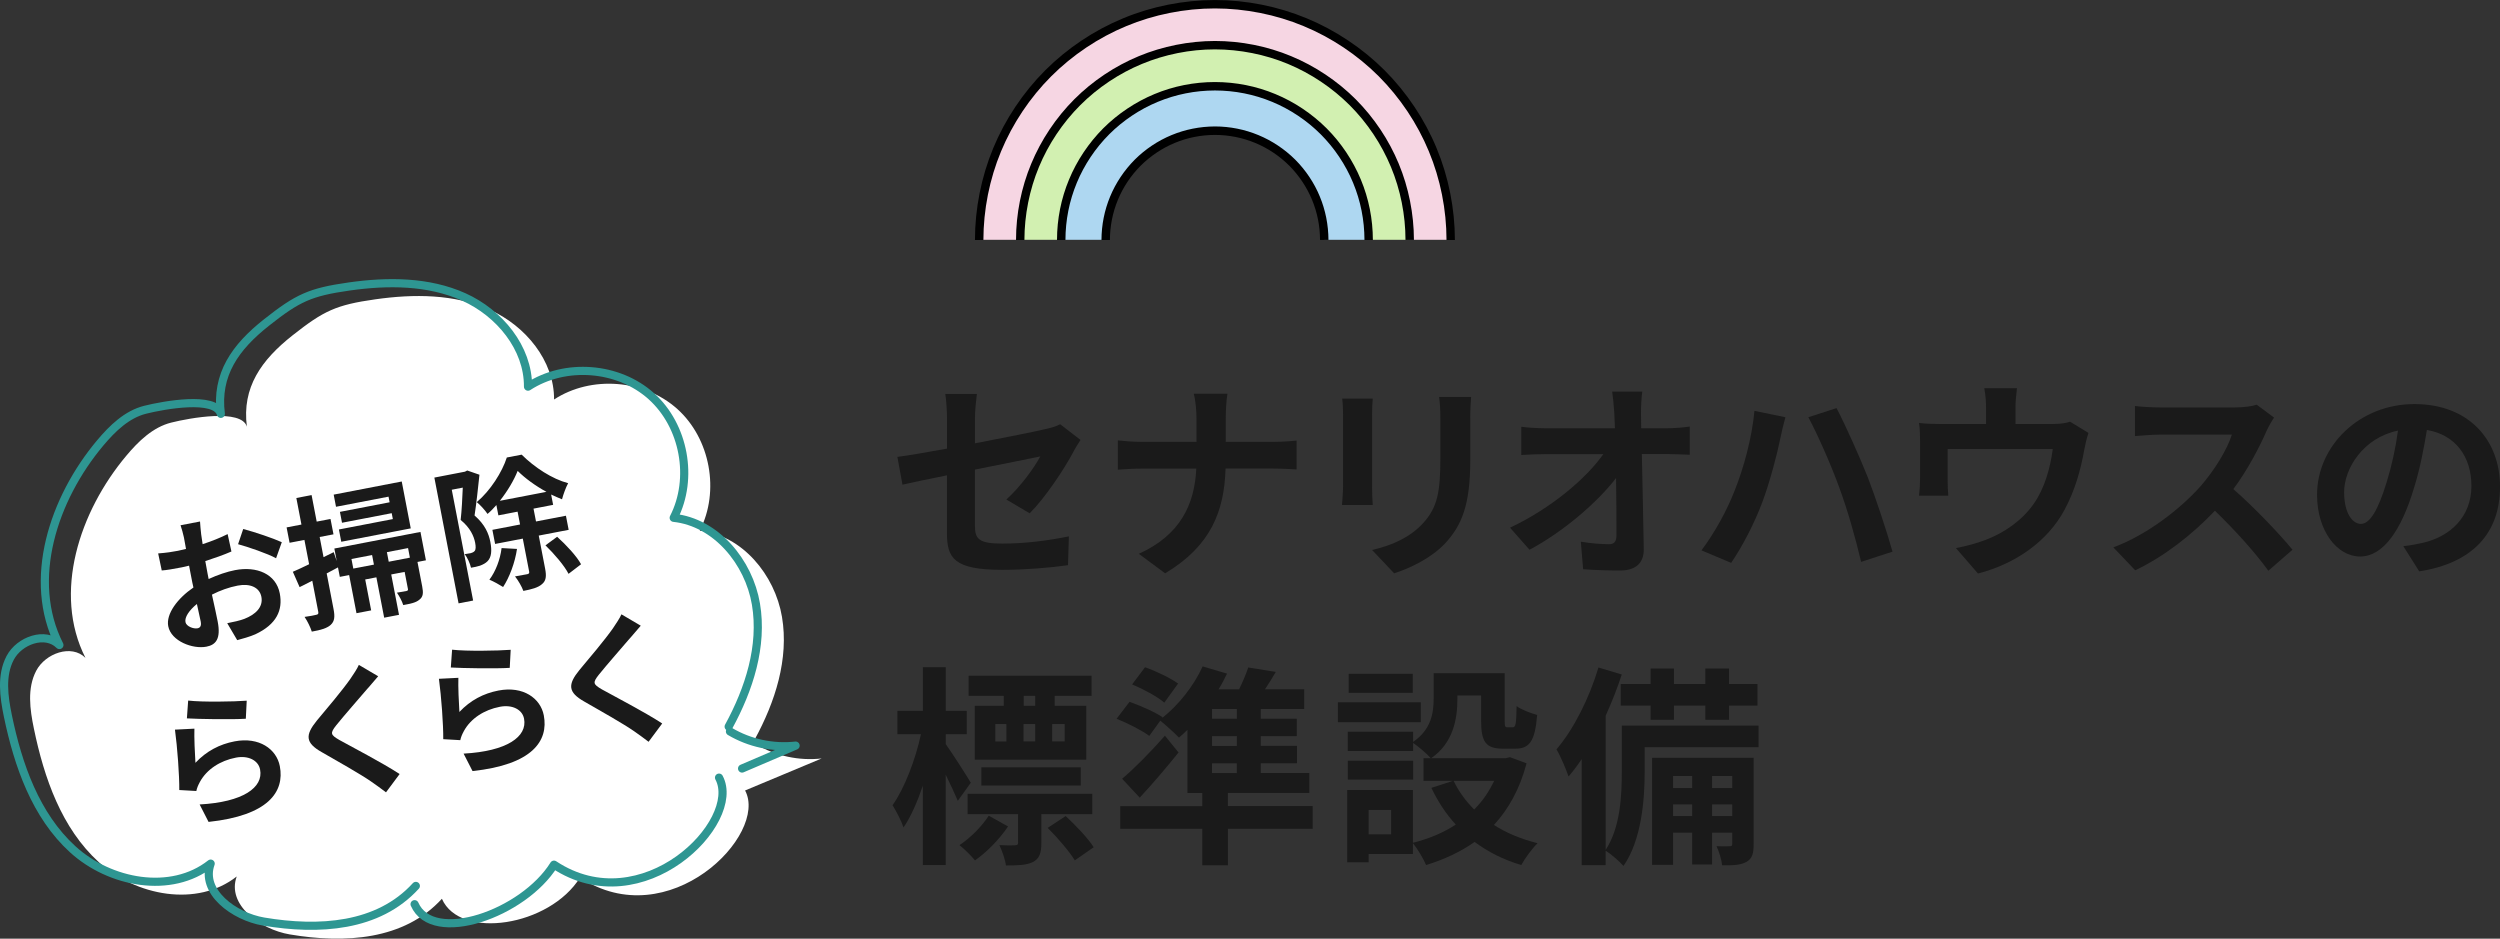 <?xml version="1.0" encoding="UTF-8"?><svg id="_レイヤー_2" xmlns="http://www.w3.org/2000/svg" viewBox="0 0 613.15 230.21"><rect x="0" y="0" width="613.15" height="230.21" fill="#333333" stroke="none"/><defs><style>.cls-1{fill:none;stroke:#2e9692;stroke-linecap:round;stroke-linejoin:round;stroke-width:2px;}.cls-2{fill:#aed7f1;}.cls-2,.cls-3,.cls-4,.cls-5,.cls-6,.cls-7{stroke-width:0px;}.cls-3{fill:#1a1a1a;}.cls-4{fill:#000;}.cls-5{fill:#f6d6e3;}.cls-6{fill:#d2f0b1;}.cls-7{fill:#fff;}</style></defs><g id="_レイヤー_1-2"><path class="cls-3" d="M232.26,116.58c-4.63.94-8.74,1.77-10.92,2.29l-1.25-6.81c2.44-.31,7.02-1.09,12.17-2.03v-7.44c0-1.72-.16-4.37-.42-5.98h7.75c-.21,1.61-.47,4.21-.47,5.98v6.14c7.59-1.46,14.87-2.91,17.21-3.48,1.46-.31,2.7-.68,3.69-1.2l4.99,3.85c-.47.73-1.25,1.92-1.72,2.86-2.29,4.32-7.02,11.44-10.76,15.13l-5.72-3.38c3.43-3.07,6.86-7.8,8.32-10.56-1.61.36-8.63,1.72-16.02,3.22v13.78c0,3.22.94,4.37,6.66,4.37s11.23-.73,16.38-1.77l-.21,7.07c-4.32.62-10.56,1.14-16.12,1.14-11.86,0-13.57-2.86-13.57-9v-14.2Z"/><path class="cls-3" d="M292.78,96.56h8.27c-.31,1.61-.42,4.47-.42,6.14v5.67h11.7c2.39,0,4.58-.21,5.67-.31v7.07c-1.09-.05-3.64-.21-5.72-.21h-11.7c-.31,10.45-3.59,18.98-14.82,25.69l-6.45-4.78c10.19-4.63,13.68-12.12,14.09-20.9h-13.26c-2.29,0-4.37.16-5.98.26v-7.18c1.56.16,3.69.36,5.77.36h13.52v-5.72c0-1.77-.21-4.47-.68-6.08Z"/><path class="cls-3" d="M336.52,101.76v17.58c0,1.3.05,3.33.16,4.52h-7.54c.05-.99.26-3.02.26-4.58v-17.52c0-.99-.05-2.81-.21-4h7.49c-.1,1.2-.16,2.34-.16,4ZM360.6,102.54v10.3c0,11.18-2.18,16.02-6.03,20.28-3.43,3.74-8.84,6.29-12.64,7.49l-5.41-5.72c5.15-1.2,9.36-3.17,12.48-6.55,3.59-3.9,4.26-7.8,4.26-15.91v-9.88c0-2.08-.1-3.74-.31-5.2h7.85c-.1,1.46-.21,3.12-.21,5.2Z"/><path class="cls-3" d="M402.47,101.29c0,1.14.05,2.39.05,3.74h6.5c1.72,0,4.16-.21,5.41-.42v6.92c-1.66-.05-3.64-.16-5.04-.16h-6.71c.16,7.59.36,16.28.47,23.3.05,3.33-1.87,5.25-5.82,5.25-3.17,0-6.08-.1-9.05-.31l-.57-6.76c2.34.42,5.15.62,6.92.62,1.3,0,1.82-.68,1.82-2.18,0-3.48,0-8.68-.1-14.04-4.58,5.98-13,13.21-21.22,17.58l-4.78-5.41c10.14-4.78,18.72-12.12,22.88-18.04h-14.2c-1.87,0-4.11.1-5.93.21v-6.92c1.51.21,4,.36,5.77.36h17.21c-.05-1.35-.1-2.6-.16-3.74-.16-2.24-.31-3.9-.52-5.25h7.38c-.21,1.61-.31,3.64-.31,5.25Z"/><path class="cls-3" d="M430.3,100.77l7.59,1.56c-.42,1.51-1.04,4.06-1.25,5.2-.73,3.69-2.6,10.82-4.42,15.65-1.87,5.04-4.94,10.97-7.64,14.87l-7.28-3.07c3.22-4.26,6.29-9.88,8.06-14.46,2.34-5.77,4.32-13.16,4.94-19.76ZM443.51,102.33l6.92-2.24c2.13,4.06,5.72,12.06,7.7,17.06,1.82,4.73,4.58,13,6.03,18.15l-7.7,2.5c-1.46-6.14-3.33-12.74-5.41-18.36-1.98-5.46-5.36-13.1-7.54-17.11Z"/><path class="cls-3" d="M494.33,99.99v4h9.05c2.18,0,3.43-.26,4.32-.57l4.52,2.76c-.42,1.14-.83,3.12-1.04,4.16-.88,4.99-2.29,9.98-4.84,14.72-4.16,7.7-11.96,13.21-21.22,15.6l-5.41-6.24c2.34-.42,5.2-1.2,7.33-2.03,4.32-1.61,8.89-4.68,11.8-8.89,2.65-3.8,4-8.74,4.63-13.37h-25.79v7.59c0,1.2.05,2.81.16,3.85h-7.18c.16-1.3.26-2.96.26-4.37v-9c0-1.14-.05-3.22-.26-4.47,1.77.21,3.33.26,5.3.26h11.13v-4c0-1.46-.05-2.55-.42-4.78h8.01c-.26,2.24-.36,3.33-.36,4.78Z"/><path class="cls-3" d="M555.91,105.66c-1.77,4.06-4.68,9.62-8.16,14.3,5.15,4.47,11.44,11.13,14.51,14.87l-5.93,5.15c-3.38-4.68-8.22-9.98-13.1-14.72-5.51,5.82-12.43,11.23-19.55,14.61l-5.36-5.62c8.37-3.12,16.43-9.46,21.32-14.92,3.43-3.9,6.6-9.05,7.75-12.74h-17.63c-2.18,0-5.04.31-6.14.36v-7.38c1.4.21,4.58.36,6.14.36h18.36c2.24,0,4.32-.31,5.36-.68l4.26,3.17c-.42.57-1.35,2.18-1.82,3.22Z"/><path class="cls-3" d="M593.34,140.14l-3.9-6.19c1.98-.21,3.43-.52,4.84-.83,6.66-1.56,11.86-6.34,11.86-13.94,0-7.18-3.9-12.53-10.92-13.73-.73,4.42-1.61,9.2-3.12,14.09-3.12,10.5-7.59,16.95-13.26,16.95s-10.56-6.34-10.56-15.13c0-12.01,10.4-22.26,23.87-22.26s21.01,8.94,21.01,20.28-6.71,18.72-19.81,20.75ZM579.03,128.49c2.18,0,4.21-3.28,6.34-10.3,1.2-3.85,2.18-8.27,2.76-12.58-8.58,1.77-13.21,9.36-13.21,15.08,0,5.25,2.08,7.8,4.11,7.8Z"/><path class="cls-3" d="M234.91,196.41c-.68-1.61-1.82-4.06-2.96-6.4v22.15h-5.62v-19.45c-1.35,4-2.96,7.64-4.73,10.24-.57-1.72-1.82-4.06-2.7-5.46,2.91-4.06,5.67-11.28,6.97-17.42h-5.77v-5.72h6.24v-10.71h5.62v10.71h5.15v5.72h-5.15v2.44c1.46,2.03,5.3,8.01,6.14,9.46l-3.17,4.42ZM247.23,202.7c-2.13,3.17-5.25,6.34-8.11,8.32-.88-1.09-2.55-2.76-3.8-3.74,2.7-1.77,5.56-4.68,7.18-7.23l4.73,2.65ZM255.4,199.68v7.07c0,2.44-.42,3.8-2.08,4.68-1.61.78-3.69.83-6.6.83-.21-1.56-.94-3.54-1.61-4.99,1.66.1,3.33.1,3.8.05.62-.05.78-.16.78-.62v-7.02h-12.38v-4.99h30.58v4.99h-12.48ZM246.19,170.67h-8.63v-4.94h30.16v4.94h-9.05v2.44h7.75v13.21h-27.35v-13.21h7.12v-2.44ZM240.68,192.66v-4.47h24.39v4.47h-24.39ZM244.11,181.85h2.71v-4.26h-2.71v4.26ZM251.03,177.58v4.26h2.86v-4.26h-2.86ZM253.89,170.67h-2.81v2.44h2.81v-2.44ZM261.38,200.15c2.44,2.29,5.46,5.41,6.86,7.64l-4.63,3.22c-1.3-2.13-4.21-5.56-6.66-7.96l4.42-2.91ZM261.12,177.58h-3.07v4.26h3.07v-4.26Z"/><path class="cls-3" d="M321.96,203.27h-20.8v8.94h-6.29v-8.94h-20.12v-5.56h20.12v-3.22h-3.64v-15.5c-.68.68-1.4,1.35-2.08,1.92-1.04-1.09-3.22-3.07-4.58-4.16l-2.7,3.74c-1.72-1.3-5.3-3.12-8.01-4.21l3.17-4.16c2.6.94,6.24,2.5,8.11,3.8l-.16.21c4.06-3.17,7.8-7.9,9.98-12.69l5.98,1.77c-.62,1.3-1.3,2.6-2.08,3.85h5.04c.88-1.82,1.72-3.74,2.24-5.36l6.76,1.09c-.88,1.51-1.77,2.96-2.65,4.26h9.62v4.84h-10.66v2.39h8.84v4.26h-8.84v2.39h8.89v4.26h-8.89v2.39h11.91v4.89h-19.97v3.22h20.8v5.56ZM289.05,184.55c-2.96,3.69-6.24,7.54-9.52,11.08l-4.32-4.63c2.86-2.39,6.97-6.55,10.5-10.56l3.33,4.11ZM285.56,172.33c-1.66-1.46-5.25-3.38-7.9-4.47l3.17-4.21c2.7.94,6.24,2.65,8.11,4l-3.38,4.68ZM303.35,173.89h-6.08v2.39h6.08v-2.39ZM303.35,180.55h-6.08v2.39h6.08v-2.39ZM297.26,189.6h6.08v-2.39h-6.08v2.39Z"/><path class="cls-3" d="M348.46,177.12h-20.33v-4.89h20.33v4.89ZM374.41,187.2c-1.66,6.29-4.42,11.23-8.01,15.13,3.07,1.98,6.71,3.48,10.71,4.47-1.35,1.3-3.12,3.74-4,5.36-4.37-1.3-8.17-3.22-11.44-5.67-3.48,2.44-7.49,4.32-11.91,5.67-.62-1.51-2.08-3.95-3.22-5.36v2.65h-10.87v2.03h-5.25v-17.73h16.12v12.95c3.9-.99,7.44-2.44,10.5-4.47-2.39-2.6-4.37-5.62-5.98-9l5.3-1.72h-7.23v-5.56h1.77c-.88-1.04-3.07-2.91-4.32-3.74v1.98h-16.02v-4.73h16.02v2.5c4.47-3.07,5.04-7.18,5.04-10.66v-6.19h17.42v11.65c0,1.46.1,1.61.68,1.61h1.3c.68,0,.88-.68.94-5.2,1.14.88,3.54,1.77,5.04,2.18-.52,6.45-1.87,8.27-5.36,8.27h-3.02c-4.16,0-5.36-1.61-5.36-6.76v-6.29h-5.82v.88c0,4.89-1.04,10.82-6.45,14.51h18.3l1.04-.26,4.06,1.51ZM346.59,191.21h-16.02v-4.63h16.02v4.63ZM346.49,169.94h-15.71v-4.68h15.71v4.68ZM341.18,198.65h-5.51v5.98h5.51v-5.98ZM356.52,191.52c1.25,2.6,2.96,4.94,5.04,7.02,2.03-2.03,3.64-4.37,4.89-7.02h-9.93Z"/><path class="cls-3" d="M431.3,183.25h-27.93v6.14c0,6.76-.78,16.69-5.2,22.99-.88-1.04-3.17-3.02-4.37-3.74v3.54h-5.88v-26c-1.04,1.56-2.13,3.02-3.22,4.26-.47-1.46-1.98-5.04-2.96-6.66,4.16-4.84,8.01-12.43,10.3-20.07l5.72,1.72c-1.09,3.33-2.44,6.76-3.95,10.09v32.92c3.64-5.56,3.95-13.42,3.95-19.14v-11.34h33.54v5.3ZM404.83,167.76v-3.8h5.72v3.8h7.7v-3.8h5.82v3.8h6.97v5.3h-6.97v3.48h-5.82v-3.48h-7.7v3.48h-5.72v-3.48h-7.33v-5.3h7.33ZM430.1,206.97c0,2.34-.31,3.59-1.77,4.42-1.4.78-3.28.88-5.98.83-.1-1.4-.73-3.33-1.35-4.68,1.46.05,2.76.05,3.28,0,.47,0,.57-.1.57-.62v-2.7h-4.94v7.8h-4.89v-7.8h-4.68v7.9h-5.15v-26.26h24.91v21.11ZM410.34,190.32v2.96h4.68v-2.96h-4.68ZM415.02,200.15v-2.86h-4.68v2.86h4.68ZM419.91,190.32v2.96h4.94v-2.96h-4.94ZM424.85,200.15v-2.86h-4.94v2.86h4.94Z"/><path class="cls-5" d="M355.8,58.82h-10.06c0-6.24-1.23-12.5-3.64-18.27-2.39-5.78-5.94-11.07-10.34-15.49-4.43-4.42-9.72-7.96-15.5-10.35-5.78-2.4-12.04-3.63-18.28-3.64-6.24,0-12.5,1.24-18.28,3.64-5.78,2.4-11.07,5.94-15.49,10.35-4.42,4.42-7.96,9.71-10.35,15.49-2.4,5.78-3.63,12.04-3.64,18.27h-10.06c0-7.53,1.49-15.13,4.4-22.13,2.9-7.01,7.19-13.4,12.53-18.75,5.35-5.34,11.74-9.62,18.75-12.52,7-2.91,14.6-4.4,22.13-4.41,7.53,0,15.13,1.5,22.13,4.41,7.01,2.9,13.41,7.18,18.75,12.52,5.34,5.35,9.63,11.74,12.53,18.75,2.91,7,4.4,14.6,4.4,22.13Z"/><path class="cls-6" d="M345.74,58.82h-10.06c0-4.95-.98-9.87-2.87-14.42-1.89-4.56-4.69-8.74-8.17-12.24-3.5-3.49-7.68-6.29-12.23-8.17-4.56-1.89-9.48-2.87-14.43-2.88-4.95,0-9.87.98-14.43,2.88-4.55,1.88-8.74,4.68-12.23,8.17-3.49,3.5-6.29,7.68-8.17,12.24-1.89,4.55-2.86,9.47-2.87,14.42h-10.06c0-6.24,1.24-12.5,3.64-18.27,2.39-5.78,5.94-11.07,10.35-15.49,4.42-4.42,9.71-7.96,15.49-10.35,5.78-2.4,12.04-3.63,18.28-3.64,6.24,0,12.5,1.24,18.28,3.64,5.78,2.4,11.07,5.94,15.5,10.35,4.41,4.42,7.96,9.71,10.34,15.49,2.41,5.78,3.63,12.04,3.64,18.27Z"/><path class="cls-2" d="M335.68,58.82h-10.9c0-3.55-.7-7.02-2.04-10.24-1.33-3.23-3.32-6.21-5.81-8.7-2.5-2.49-5.47-4.48-8.7-5.81-3.24-1.34-6.71-2.03-10.25-2.05-3.55.02-7.02.7-10.25,2.05-3.23,1.33-6.2,3.32-8.7,5.81-2.49,2.49-4.48,5.47-5.81,8.7-1.33,3.23-2.03,6.7-2.04,10.24h-10.9c0-4.95.98-9.87,2.87-14.42,1.89-4.56,4.69-8.74,8.17-12.24,3.5-3.49,7.68-6.29,12.23-8.17,4.56-1.89,9.48-2.87,14.43-2.88,4.95,0,9.87.98,14.43,2.88,4.55,1.88,8.74,4.68,12.23,8.17,3.49,3.5,6.29,7.68,8.17,12.24,1.89,4.55,2.86,9.47,2.87,14.42Z"/><path class="cls-4" d="M323.75,58.86c-.01-3.43-.67-6.75-1.96-9.86-1.28-3.09-3.21-5.98-5.59-8.37-2.38-2.38-5.28-4.31-8.36-5.58-3.11-1.29-6.43-1.95-9.86-1.96-3.42.01-6.74.67-9.85,1.96-3.09,1.28-5.98,3.21-8.37,5.59-2.38,2.38-4.31,5.27-5.58,8.36-1.29,3.11-1.95,6.43-1.96,9.86h-2.07c.01-3.71.73-7.29,2.12-10.65,1.38-3.34,3.47-6.46,6.03-9.04,2.57-2.57,5.7-4.66,9.04-6.04,3.36-1.39,6.94-2.1,10.64-2.12,3.71.01,7.29.73,10.65,2.12,3.34,1.38,6.46,3.46,9.04,6.03,2.57,2.58,4.66,5.7,6.03,9.04,1.39,3.36,2.1,6.94,2.12,10.64h-2.07Z"/><path class="cls-4" d="M334.65,58.86c-.01-4.87-.95-9.59-2.79-14.03-1.82-4.4-4.57-8.52-7.95-11.9-3.38-3.38-7.5-6.13-11.9-7.95-4.44-1.84-9.16-2.78-14.03-2.79-4.87.01-9.59.95-14.03,2.79-4.4,1.82-8.51,4.57-11.9,7.95-3.38,3.38-6.13,7.5-7.95,11.9-1.84,4.44-2.78,9.16-2.79,14.03h-2.07c.01-5.15,1-10.14,2.95-14.82,1.92-4.65,4.83-8.99,8.39-12.57,3.58-3.57,7.92-6.47,12.57-8.4,4.69-1.95,9.67-2.94,14.82-2.95,5.15.01,10.13,1,14.82,2.95,4.65,1.92,8.99,4.83,12.57,8.4,3.57,3.57,6.47,7.92,8.4,12.57,1.95,4.69,2.94,9.68,2.95,14.82h-2.07Z"/><path class="cls-4" d="M251.26,58.86h-2.07c0-6.39,1.29-12.85,3.72-18.68,2.42-5.85,6.08-11.33,10.57-15.83,4.5-4.5,9.97-8.15,15.83-10.58,5.83-2.42,12.29-3.71,18.67-3.72,6.38,0,12.84,1.29,18.68,3.72,5.85,2.42,11.33,6.08,15.83,10.57,4.49,4.5,8.15,9.97,10.57,15.83,2.42,5.83,3.71,12.29,3.72,18.67h-2.07c0-6.11-1.24-12.29-3.56-17.88-2.32-5.61-5.82-10.85-10.13-15.16-4.31-4.3-9.55-7.8-15.16-10.13-5.59-2.32-11.77-3.55-17.88-3.56-6.11,0-12.29,1.24-17.88,3.56-5.61,2.32-10.85,5.82-15.16,10.13-4.31,4.31-7.81,9.55-10.13,15.16-2.32,5.58-3.55,11.77-3.56,17.88Z"/><path class="cls-4" d="M354.77,58.86c0-7.42-1.5-14.94-4.33-21.74-2.82-6.82-7.07-13.18-12.3-18.42-5.23-5.23-11.6-9.48-18.42-12.3-6.8-2.83-14.31-4.32-21.74-4.33-7.42,0-14.94,1.5-21.73,4.33-6.82,2.82-13.19,7.08-18.42,12.31-5.23,5.23-9.48,11.6-12.31,18.42-2.83,6.8-4.32,14.31-4.33,21.74h-2.07c0-7.69,1.56-15.48,4.48-22.53,2.92-7.06,7.33-13.66,12.75-19.09,5.42-5.42,12.02-9.83,19.09-12.75,7.04-2.93,14.83-4.48,22.53-4.49,7.7,0,15.49,1.56,22.53,4.49,7.06,2.92,13.66,7.33,19.09,12.75,5.42,5.43,9.83,12.03,12.75,19.09,2.93,7.04,4.48,14.83,4.49,22.53h-2.07Z"/><path class="cls-7" d="M185.1,181.36c5.01-9.18,8.43-19.75,6.69-30.06-1.74-10.32-9.77-20.03-20.17-21.15,4.96-9.68,2.59-22.56-5.49-29.83-8.08-7.28-21.14-8.29-30.24-2.34.06-9.54-7.04-18.08-15.73-21.99-8.7-3.92-18.66-3.92-28.11-2.58-9.64,1.37-12.64,2.8-20.29,8.83-7.64,6.03-12.46,12.75-11.21,22.41-1.31-4.46-14.04-2.14-18.54-1.01-4.51,1.13-8.05,4.57-11.03,8.13-11.49,13.69-18.1,33.64-10.02,49.58-3.42-3.43-9.83-1.13-12.08,3.16-2.25,4.29-1.55,9.48-.56,14.22,2.5,12.08,6.79,24.41,15.91,32.72,9.11,8.31,24.14,11.14,33.83,3.51-2.53,6.9,5.74,12.99,12.99,14.21,13.53,2.29,28.08,1.41,37.33-8.74,4.44,10.16,26.41,6.8,33.88-5.21,21.71,14.37,46.29-10.49,40.48-21.35l18.78-7.85c-5.55.62-11.3-.61-16.1-3.47"/><path class="cls-3" d="M49.33,130.98c.11.77.24,1.61.37,2.48,2.23-.72,4.43-1.61,6.13-2.47l.93,4.27c-1.89.83-4.21,1.64-6.41,2.35.17,1.05.37,2.12.57,3.12.08.42.16.83.25,1.28,2.24-1.04,4.57-1.81,6.47-2.18,5.33-1.03,10.06.93,10.98,5.71.79,4.09-.77,7.58-6.01,10.03-1.53.65-3.03,1.05-4.43,1.43l-2.45-4.16c1.56-.3,3.04-.62,4.21-1.06,2.71-1.06,4.65-2.87,4.17-5.4-.45-2.35-2.8-3.34-5.81-2.76-2.15.41-4.33,1.2-6.32,2.22.6,2.72,1.19,5.41,1.41,6.59.83,4.29-.48,5.73-2.76,6.17-3.36.65-8.66-1.35-9.37-5.02-.58-3.01,2.28-6.83,6.18-9.49-.2-.83-.36-1.66-.51-2.45-.19-.97-.37-1.94-.56-2.91-.65.16-1.27.32-1.82.42-2.32.45-3.68.67-4.88.76l-.88-4.18c2.09-.15,3.58-.4,4.83-.64.62-.12,1.31-.29,2-.46-.2-1.22-.39-2.22-.51-2.81-.14-.73-.61-2.4-.83-3l4.78-.92c.02.64.17,2.16.27,3.07ZM48.4,154.11c.62-.12,1.05-.49.83-1.67-.17-.87-.51-2.45-.94-4.31-1.89,1.55-3.04,3.24-2.8,4.45.21,1.07,2.01,1.7,2.92,1.52ZM69.11,132.99l-1.4,3.93c-1.94-1.1-6.97-2.82-9.32-3.45l1.26-3.73c2.91.77,7.37,2.28,9.46,3.24Z"/><path class="cls-3" d="M104.47,137.42l-2.08.4,1.16,6.02c.29,1.52.27,2.5-.67,3.22-.89.78-2.21,1-3.98,1.34-.29-.95-.97-2.22-1.55-3.04,1.04-.17,1.98-.34,2.33-.41.34-.1.43-.19.37-.5l-.81-4.19-3.29.63,1.91,9.9-3.64.7-1.91-9.9-2.74.53,1.46,7.58-3.6.69-1.8-9.35-2.29.44-.45-2.32c-.91.5-1.86.97-2.77,1.47l1.68,8.73c.37,1.9.25,3-.66,3.86-.95.87-2.37,1.28-4.67,1.69-.3-.99-1.07-2.59-1.77-3.61,1.26-.17,2.47-.4,2.88-.52.42-.08.56-.25.48-.7l-1.47-7.65c-1.08.57-2.16,1.1-3.11,1.57l-1.66-3.77c1.13-.47,2.51-1.13,3.99-1.85l-1.15-5.96-3.64.7-.73-3.77,3.64-.7-1.25-6.51,3.74-.72,1.25,6.51,3.39-.65.73,3.77-3.39.65.95,4.95,2.49-1.23.75,2.19-.59-3.08,21.12-4.07,1.34,6.96ZM100.74,129.59l-17.04,3.28-.58-3.01,13.23-2.55-.28-1.45-12.19,2.35-.51-2.67,12.19-2.35-.27-1.38-12.88,2.48-.57-2.98,16.69-3.22,2.21,11.5ZM91.71,138.48l-.45-2.35-5.06.97.45,2.35,5.05-.97ZM100.09,134.42l-5.2,1,.45,2.35,5.19-1-.45-2.35Z"/><path class="cls-3" d="M117.59,116.43c-.33,3.12-.75,7.11-1.2,10,2.58,2.23,3.48,4.47,3.87,6.47.43,2.22.26,3.76-.67,4.73-.48.49-1.1.82-1.87,1.11-.58.18-1.4.38-2.2.5-.22-.96-.83-2.46-1.57-3.32.63-.09,1.08-.17,1.53-.26.38-.11.67-.24.91-.5.33-.35.33-1.07.15-2.04-.31-1.59-1.17-3.65-3.56-5.6.27-2.31.42-5.47.52-7.93l-2.7.52,5.24,27.18-3.57.69-5.94-30.85,7.51-1.45.55-.29,3,1.04ZM132.13,131.34l1.57,8.14c.35,1.83.25,2.97-.81,3.82-.95.83-2.49,1.23-4.53,1.63-.39-1.08-1.29-2.62-2.05-3.56,1.32-.22,2.6-.46,3.05-.55.37-.11.49-.24.42-.62l-1.56-8.1-6.79,1.31-.67-3.46,6.79-1.31-.61-3.15-4.71.91-.49-2.53c-.68.78-1.39,1.53-2.17,2.18-.61-.92-1.79-2.21-2.64-2.9,3.34-2.8,6.23-7.38,7.37-10.94l3.64-.7c3.15,3.13,7.47,5.96,11.4,7-.58,1.08-1.17,2.7-1.5,3.95-.86-.34-1.76-.74-2.67-1.17l.49,2.53-4.81.93.61,3.15,7.34-1.41.67,3.46-7.34,1.41ZM126.8,134.62c-.5,3.4-1.85,6.96-3.41,9.35-.78-.5-2.39-1.41-3.36-1.79,1.54-2.06,2.64-4.93,2.99-7.76l3.78.21ZM134.02,120.63c-2.69-1.46-5.28-3.36-7.06-5.14-.89,2.25-2.46,4.93-4.37,7.34l11.43-2.2ZM136.65,131.65c2.22,2.01,4.79,4.75,5.86,6.74l-3.07,2.35c-.99-1.96-3.49-4.89-5.66-6.99l2.86-2.1Z"/><path class="cls-3" d="M47.93,187.09c2.71-2.89,5.95-4.56,9.58-5.26,6.06-1.17,10.31,1.89,11.12,6.08,1.21,6.3-2.84,12.11-17.48,13.67l-2.19-4.28c10.66-.58,15.68-4.17,14.83-8.57-.43-2.25-2.9-3.5-5.91-2.92-3.91.75-7.17,2.89-8.84,5.94-.48.88-.72,1.5-.89,2.25l-4.18-.24c.04-3.53-.47-10.47-1.06-14.81l4.77-.24c-.08,1.99.11,6.34.25,8.36ZM60.51,171.85l-.22,4.43c-3.58.22-11.62.08-14.45-.09l.31-4.37c3.49.41,11.29.27,14.37.03Z"/><path class="cls-3" d="M90.19,168.82c-1.9,2.23-5.79,6.65-7.73,9.07-1.53,1.95-1.42,2.32.76,3.59,3.02,1.68,10.6,5.61,14.79,8.36l-3.34,4.49c-1.18-.89-2.39-1.8-3.63-2.64-2.53-1.77-8.46-5.12-12.13-7.22-4.03-2.28-4.11-4.16-1.2-7.74,2.31-2.74,6.31-7.5,8.2-10.2.81-1.2,1.71-2.52,2.1-3.46l4.74,2.79c-.91,1.04-1.88,2.16-2.55,2.97Z"/><path class="cls-3" d="M112.67,174.62c2.71-2.89,5.95-4.56,9.58-5.26,6.06-1.17,10.31,1.89,11.12,6.08,1.21,6.3-2.84,12.11-17.48,13.67l-2.19-4.28c10.66-.58,15.68-4.17,14.83-8.57-.43-2.25-2.9-3.5-5.91-2.92-3.91.75-7.17,2.89-8.84,5.94-.48.88-.72,1.5-.89,2.25l-4.18-.24c.04-3.53-.47-10.47-1.06-14.81l4.77-.24c-.08,1.99.11,6.34.25,8.36ZM125.25,159.37l-.23,4.43c-3.58.22-11.62.08-14.45-.09l.31-4.37c3.49.41,11.29.27,14.37.03Z"/><path class="cls-3" d="M154.59,156.42c-1.9,2.23-5.79,6.65-7.73,9.07-1.53,1.95-1.42,2.32.76,3.59,3.02,1.68,10.6,5.61,14.79,8.36l-3.34,4.49c-1.18-.89-2.39-1.8-3.63-2.64-2.53-1.77-8.46-5.12-12.13-7.22-4.03-2.28-4.11-4.17-1.2-7.74,2.31-2.74,6.31-7.5,8.2-10.2.81-1.2,1.7-2.52,2.1-3.46l4.74,2.79c-.91,1.04-1.88,2.16-2.55,2.97Z"/><path class="cls-1" d="M179.03,179.4c4.8,2.85,10.55,4.09,16.1,3.47l-13.13,5.62"/><path class="cls-1" d="M176.35,190.72c5.81,10.86-18.77,35.72-40.48,21.35-7.47,12.01-29.74,19.86-34.19,9.69"/><path class="cls-1" d="M101.99,217.28c-9.24,10.15-23.79,11.02-37.33,8.74-7.25-1.23-15.52-7.31-12.99-14.21-9.69,7.63-24.72,4.8-33.83-3.51-9.11-8.31-13.4-20.65-15.91-32.72-.98-4.74-1.69-9.93.56-14.22,2.25-4.29,8.66-6.59,12.08-3.16-8.08-15.94-1.47-35.9,10.02-49.58,2.99-3.56,6.53-7,11.03-8.13,4.51-1.13,17.24-3.45,18.54,1.01-1.24-9.66,3.57-16.38,11.21-22.41,7.64-6.03,10.65-7.46,20.29-8.83,9.44-1.34,19.41-1.33,28.11,2.58,8.7,3.92,15.79,12.46,15.73,21.99,9.11-5.94,22.16-4.93,30.24,2.34s10.45,20.16,5.49,29.83c10.4,1.11,18.43,10.83,20.17,21.15,1.74,10.32-1.68,20.88-6.69,30.06"/></g></svg>